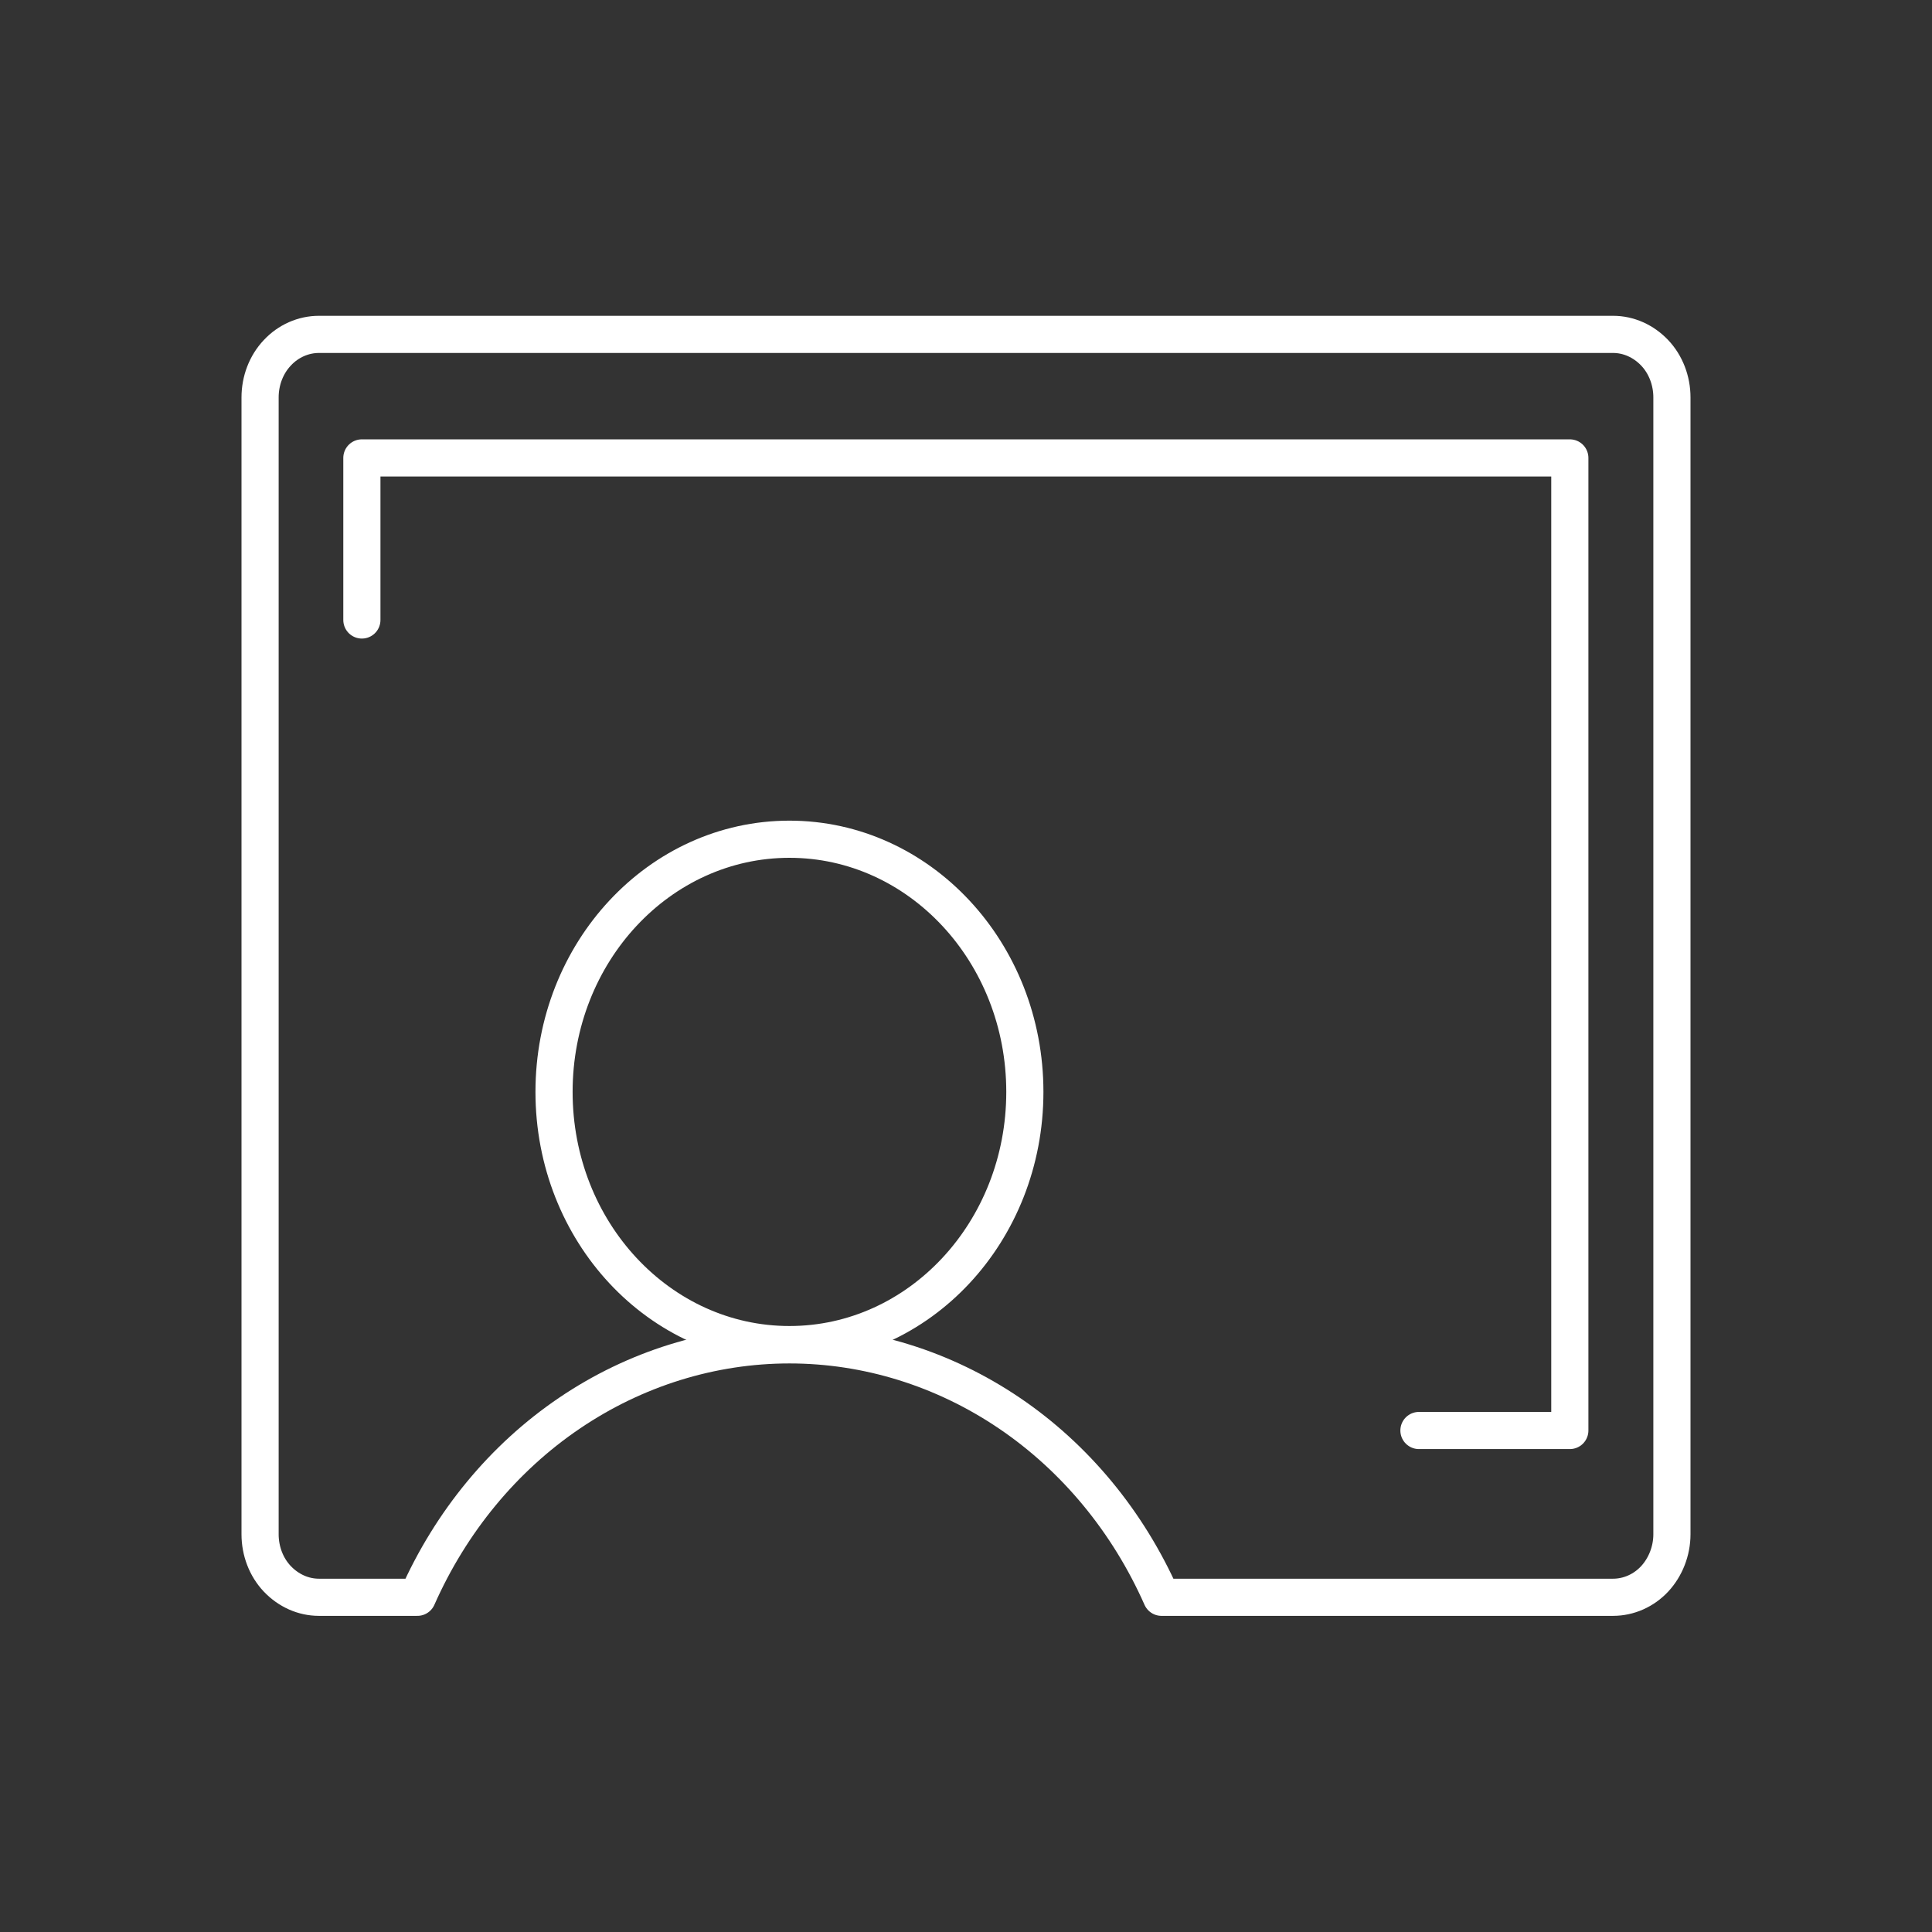 <svg width="52" height="52" viewBox="0 0 52 52" fill="none" xmlns="http://www.w3.org/2000/svg">
<rect x="0" y="0" width="52" height="52" fill="#333333" stroke="none"/>
<path d="M21.248 36.19C24.746 36.19 27.584 33.15 27.584 29.389C27.584 25.628 24.746 22.588 21.248 22.588C17.75 22.588 14.912 25.628 14.912 29.389C14.912 33.15 17.75 36.19 21.248 36.19V36.19Z" stroke="white" stroke-linecap="round" stroke-linejoin="round"/>
<path d="M11.234 42.991C12.135 40.957 13.553 39.238 15.325 38.037C17.097 36.836 19.154 36.197 21.248 36.197C23.343 36.197 25.399 36.836 27.171 38.037C28.943 39.238 30.361 40.957 31.262 42.991H43.416C43.836 42.991 44.242 42.811 44.535 42.496C44.827 42.181 45 41.745 45 41.295V10.697C45 10.246 44.835 9.811 44.535 9.495C44.234 9.18 43.836 9 43.416 9H8.584C8.164 9 7.758 9.18 7.465 9.495C7.165 9.811 7 10.246 7 10.697V41.295C7 41.745 7.165 42.181 7.465 42.496C7.766 42.811 8.164 42.991 8.584 42.991H11.234Z" stroke="white" stroke-linecap="round" stroke-linejoin="round"/>
<path d="M38.191 38.502H42.252V12.325H9.74V16.687" stroke="white" stroke-linecap="round" stroke-linejoin="round"/>
</svg>
